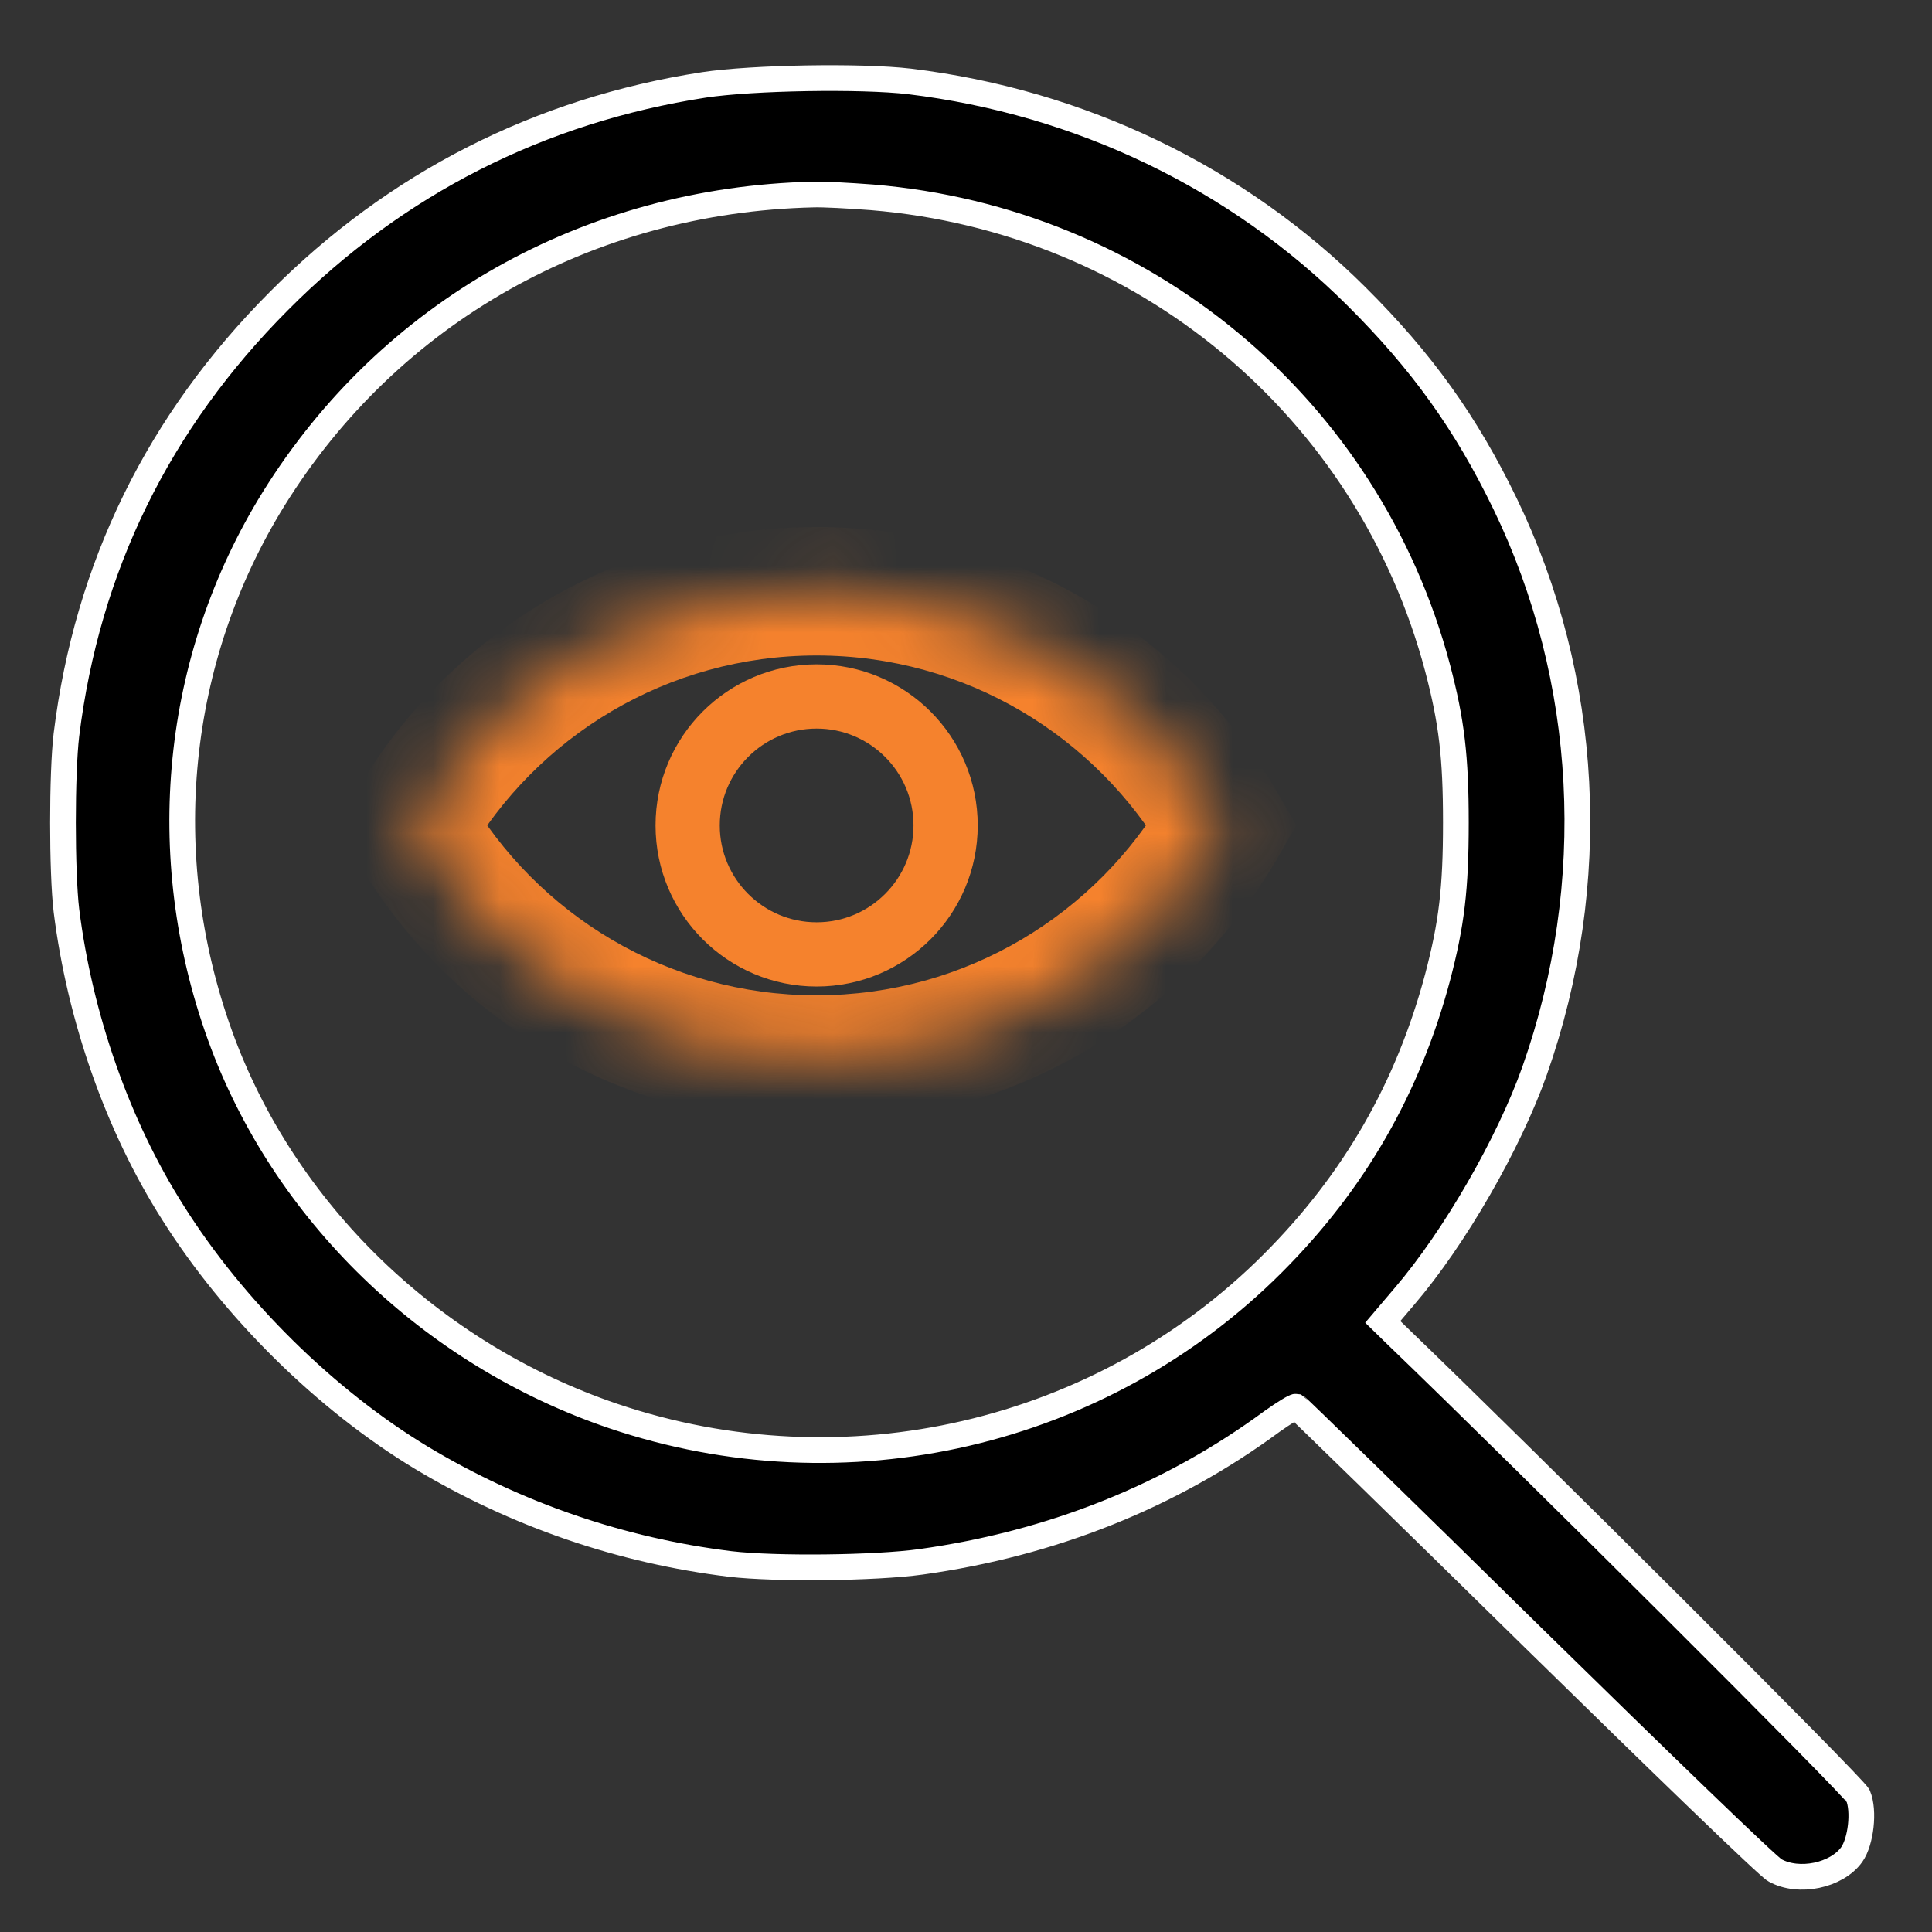 <svg width="29" height="29" viewBox="0 0 29 29" fill="none" xmlns="http://www.w3.org/2000/svg">
<rect x="0" y="0" width="29" height="29" fill="#333333" stroke="none"/>
<path d="M10.568 1.274C8.105 1.654 5.943 2.751 4.187 4.518C2.378 6.332 1.308 8.51 0.997 11.03C0.928 11.605 0.928 13.092 0.997 13.667C1.197 15.27 1.767 16.9 2.595 18.202C3.507 19.652 4.894 21.018 6.328 21.883C7.752 22.737 9.323 23.275 10.963 23.476C11.639 23.555 13.136 23.539 13.822 23.444C15.789 23.17 17.571 22.458 19.095 21.335C19.274 21.208 19.438 21.108 19.459 21.113C19.48 21.124 21.067 22.669 22.987 24.557C24.907 26.439 26.547 28.027 26.642 28.074C27 28.274 27.57 28.153 27.796 27.837C27.933 27.642 27.986 27.183 27.891 26.956C27.844 26.835 22.924 21.93 20.962 20.043L20.756 19.842L21.083 19.457C21.832 18.582 22.649 17.163 23.035 16.072C24.026 13.261 23.862 10.187 22.591 7.56C22.006 6.353 21.347 5.43 20.361 4.449C18.573 2.667 16.216 1.533 13.653 1.222C12.931 1.137 11.296 1.164 10.568 1.274ZM13.089 2.962C17.16 3.299 20.54 6.11 21.579 10.028C21.79 10.83 21.853 11.357 21.853 12.349C21.853 13.34 21.79 13.867 21.579 14.669C21.136 16.33 20.329 17.738 19.106 18.962C16.532 21.54 12.683 22.431 9.207 21.256C6.465 20.327 4.256 18.186 3.301 15.539C2.326 12.834 2.621 9.886 4.108 7.487C5.848 4.686 8.833 2.999 12.203 2.92C12.351 2.914 12.746 2.936 13.089 2.962Z" fill="black" stroke="white" stroke-width="0.386"/>
<mask id="path-2-inside-1_698_42826" fill="white">
<path fill-rule="evenodd" clip-rule="evenodd" d="M6.168 12.389C7.383 10.289 9.655 8.875 12.257 8.875C14.858 8.875 17.13 10.289 18.345 12.389C17.13 14.491 14.858 15.904 12.257 15.904C9.655 15.904 7.383 14.491 6.168 12.389Z"/>
</mask>
<path d="M6.168 12.389L5.333 11.907L5.054 12.389L5.333 12.872L6.168 12.389ZM18.345 12.389L19.18 12.872L19.459 12.389L19.18 11.907L18.345 12.389ZM7.003 12.872C8.053 11.057 10.013 9.839 12.257 9.839V7.911C9.297 7.911 6.714 9.52 5.333 11.907L7.003 12.872ZM12.257 9.839C14.5 9.839 16.461 11.057 17.511 12.872L19.18 11.907C17.799 9.52 15.216 7.911 12.257 7.911V9.839ZM17.511 11.907C16.461 13.722 14.5 14.94 12.257 14.94V16.868C15.216 16.868 17.799 15.259 19.18 12.872L17.511 11.907ZM12.257 14.94C10.013 14.94 8.053 13.722 7.003 11.907L5.333 12.872C6.714 15.259 9.297 16.868 12.257 16.868V14.94Z" fill="#F5822D" mask="url(#path-2-inside-1_698_42826)"/>
<path d="M14.194 12.39C14.194 13.459 13.327 14.326 12.258 14.326C11.189 14.326 10.322 13.459 10.322 12.39C10.322 11.321 11.189 10.454 12.258 10.454C13.327 10.454 14.194 11.321 14.194 12.39Z" stroke="#F5822D" stroke-width="0.964"/>
</svg>
